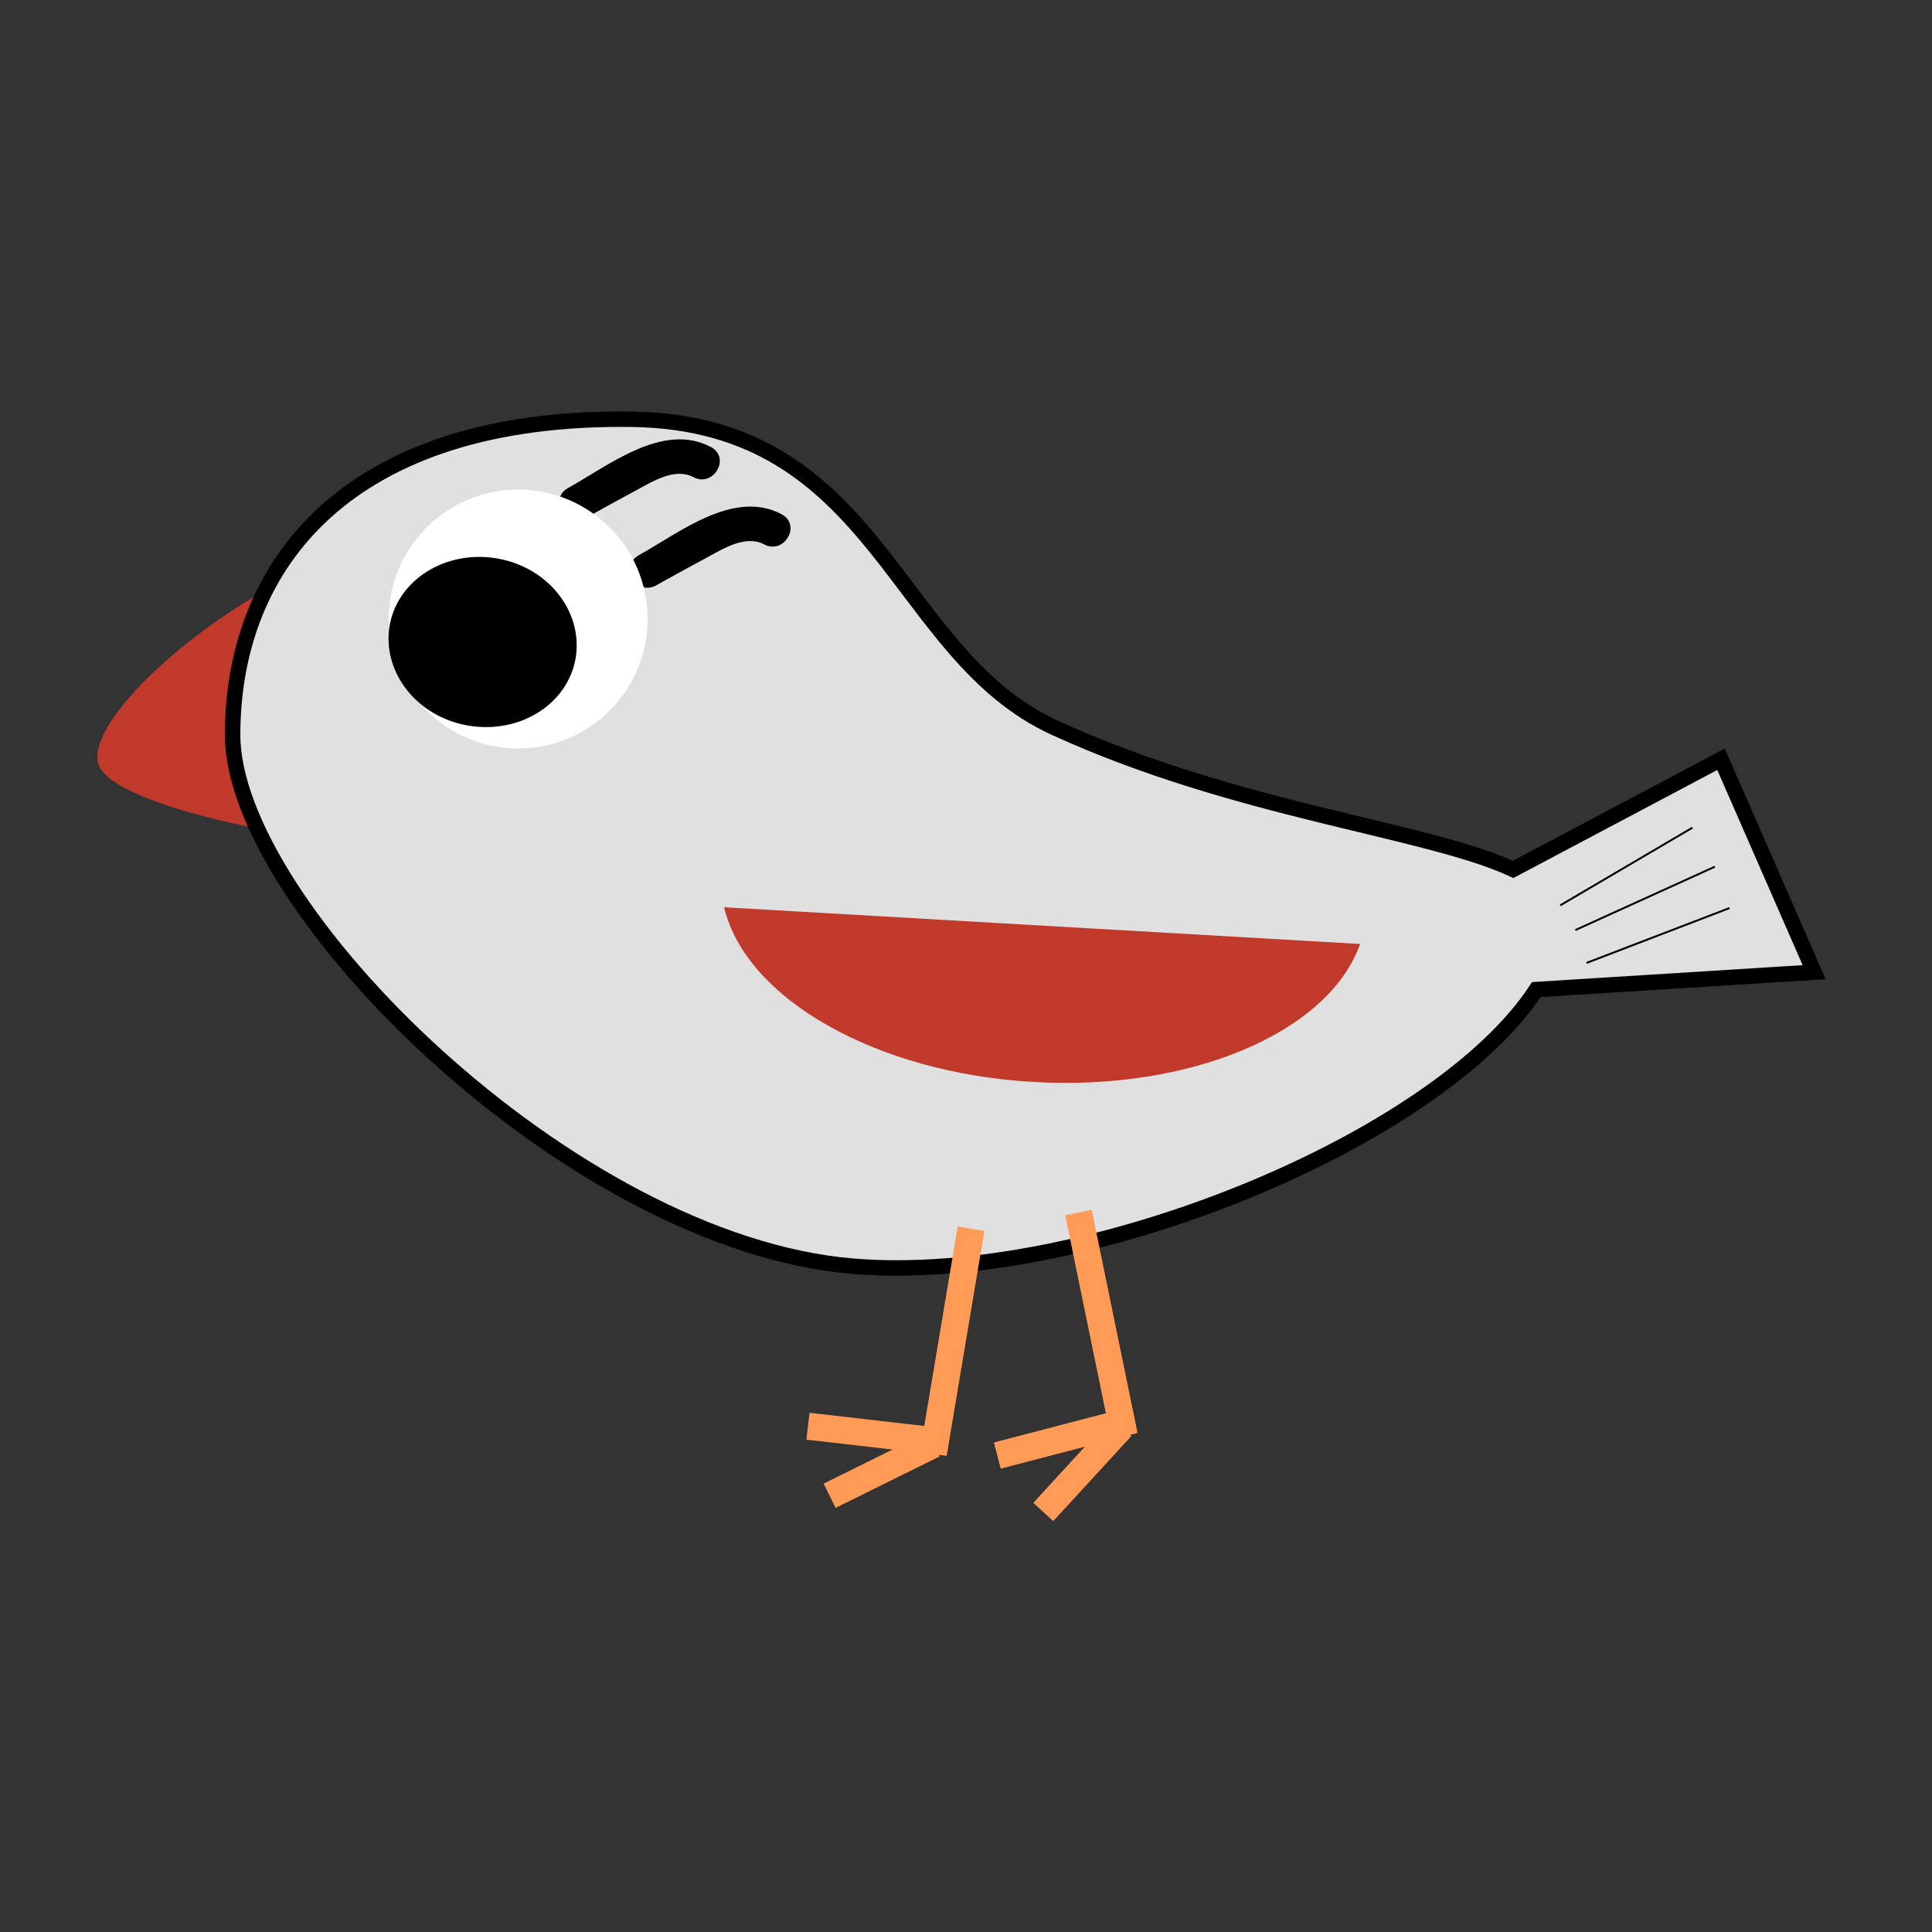 <svg version="1.1" id="bird" xmlns:svgjs="http://svgjs.com/svgjs" xmlns="http://www.w3.org/2000/svg" xmlns:xlink="http://www.w3.org/1999/xlink" x="0px" y="0px" viewBox="0 0 500 500" enable-background="new 0 0 500 500" xml:space="preserve"><rect x="0" y="0" width="500" height="500" fill="#333333" stroke="none"/><g id="beak"><path id="a_bird_l_1" fill="#c0392b" d="M135.3,176.2c4.2,23.2,44.3,36.1,9.6,42.5c-34.7,6.3-117-7.4-119.6-21.5s41.6-51,76.3-57.4S130.9,153,135.3,176.2z"></path></g><path stroke="#000000" stroke-width="4" id="body" fill="#e0e0e0" d="M469.5,251.6l-24.1-55.1L391.6,225c-22.4-10.4-71.5-15.1-118.5-36.6c-42-19.1-45.4-79-109.6-79.9c-73.3-1-103.3,37.4-103.3,81.7c0,44.3,87.5,131.5,160.6,137.5c60.4,5,151.4-32.7,176.8-71.6L469.5,251.6z"></path><g id="tail_x5F_lines"><line fill="none" stroke="#000000" stroke-width="0.5" stroke-miterlimit="3" x1="403.8" y1="234.3" x2="438" y2="214.2"></line><line fill="none" stroke="#000000" stroke-width="0.5" stroke-miterlimit="3" x1="407.7" y1="240.7" x2="443.8" y2="224.3"></line><line fill="none" stroke="#000000" stroke-width="0.5" stroke-miterlimit="3" x1="410.6" y1="249.2" x2="447.6" y2="235"></line></g><path id="wing" fill="#c0392b" d="M187.4,234.8c5.6,23.7,39.4,42.9,80,45.2c40.6,2.4,76.4-12.7,84.6-35.7L187.4,234.8z"></path><g id="feet" fill="#c0392b"><path id="foot_1_" fill="none" stroke="#FF9A57" stroke-width="7" stroke-miterlimit="3" d="M241.6,373.8l-26.9,13.3 M251.3,318l-9.2,54.9l-33-3.8"></path><path id="foot" fill="none" stroke="#FF9A57" stroke-width="7" stroke-miterlimit="3" d="M290.2,369.3L270,391.3 M279.1,313.8l11.2,54.5l-32.2,8.4"></path></g><g id="eyelashes"><g><path d="M167.5,147.7c4.8-2.6,9.5-5.2,14.3-7.8c5.7-3.1,12.8-6.2,18.2-2.7"></path><g><path d="M169.8,151.5c4.5-2.5,9-5,13.5-7.4c4.2-2.3,9.8-5.7,14.5-3.2c5.1,2.7,9.7-5,4.5-7.8c-12.4-6.6-26.5,4.8-37,10.6C160.2,146.6,164.7,154.3,169.8,151.5L169.8,151.5z"></path></g></g><g><path d="M149.2,130.2c4.8-2.6,9.5-5.2,14.3-7.8c5.7-3.1,12.8-6.2,18.2-2.7"></path><g><path d="M151.5,134.1c4.5-2.5,9-5,13.5-7.4c4.2-2.3,9.8-5.7,14.5-3.2c5.1,2.7,9.7-5,4.5-7.8c-12.4-6.6-26.5,4.8-37,10.6C141.9,129.1,146.4,136.9,151.5,134.1L151.5,134.1z"></path></g></g></g><path id="eye_x5F_big" fill="#FFFFFF" d="M134.1,126.7c18.5,0,33.5,15,33.5,33.5c0,0,0,0,0,0c0,18.5-15,33.5-33.5,33.5c0,0,0,0,0,0c-18.5,0-33.5-15-33.5-33.5S115.6,126.7,134.1,126.7z"></path><path id="eye_x5F_small" d="M128.5,144.5c13.3,2.2,22.4,13.7,20.5,25.7l0,0c-2,12-14.4,19.8-27.7,17.6c-13.3-2.2-22.4-13.7-20.5-25.7C102.8,150.1,115.2,142.3,128.5,144.5z"></path></svg>
